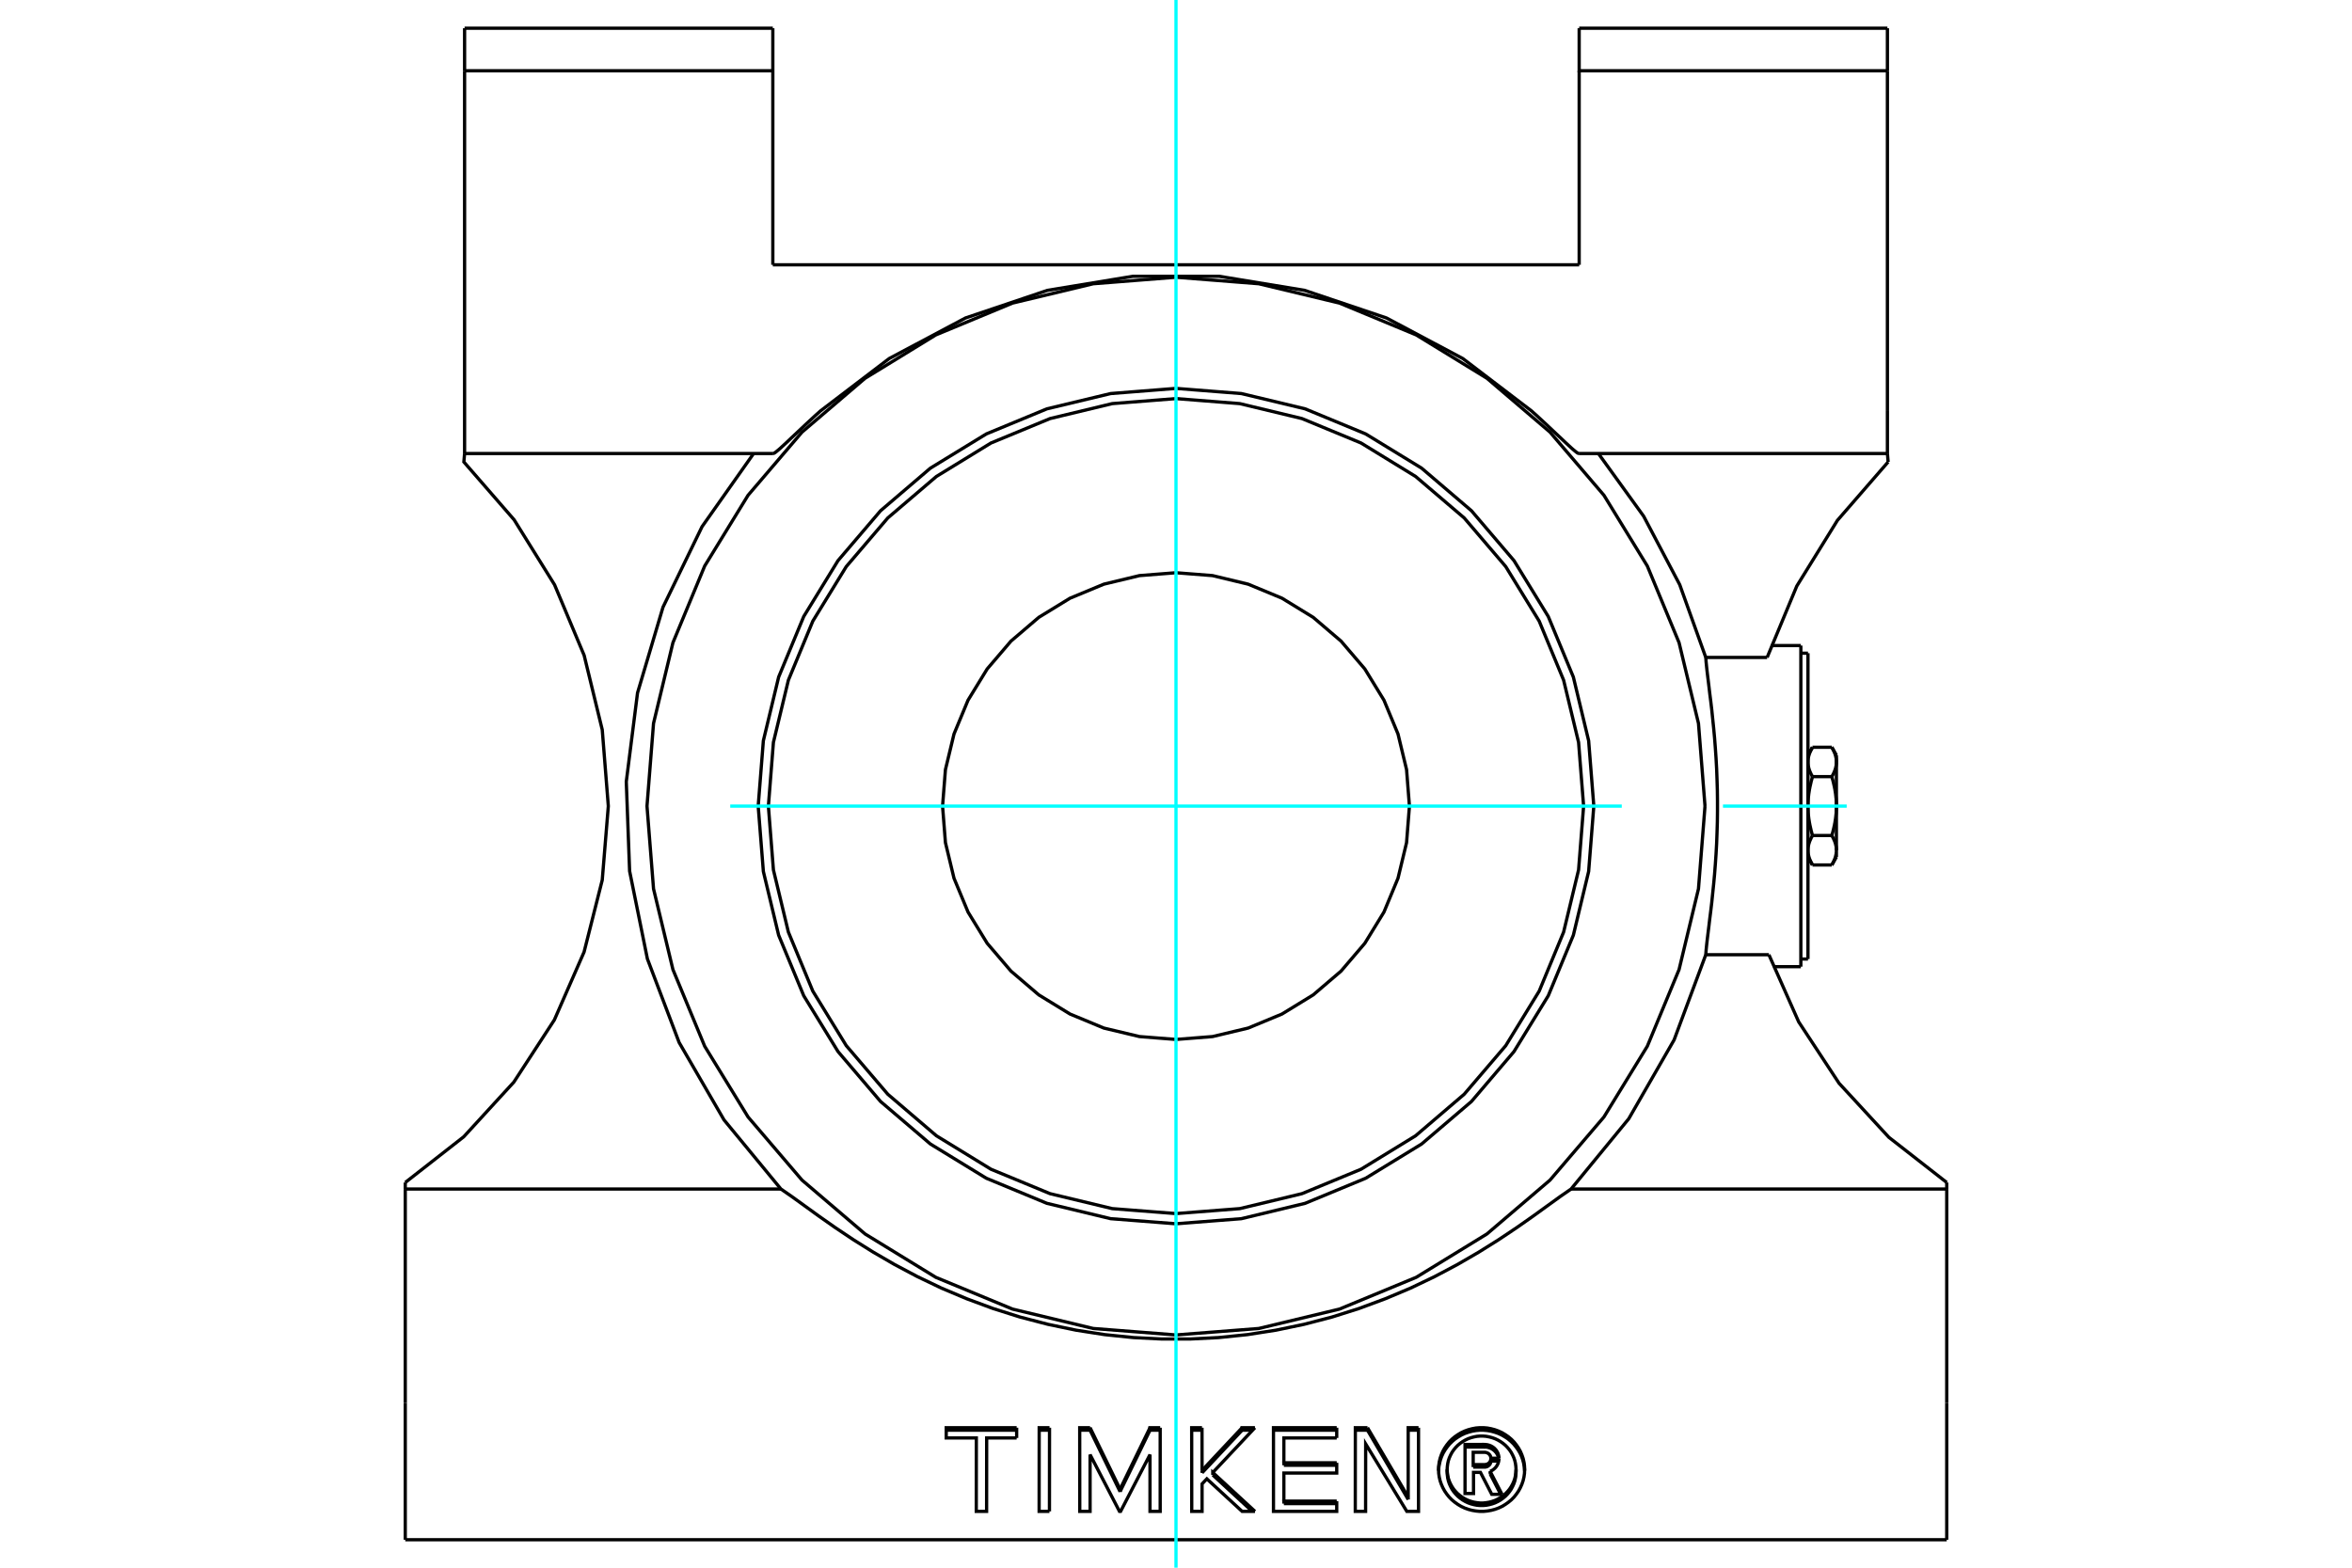 <?xml version="1.0" standalone="no"?>
<!DOCTYPE svg PUBLIC "-//W3C//DTD SVG 1.1//EN"
	"http://www.w3.org/Graphics/SVG/1.1/DTD/svg11.dtd">
<svg xmlns="http://www.w3.org/2000/svg" height="100%" width="100%" viewBox="0 0 36000 24000">
	<rect x="-1800" y="-1200" width="39600" height="26400" style="fill:#FFF"/>
	<g style="fill:none; fill-rule:evenodd" transform="matrix(1 0 0 1 0 0)">
		<g style="fill:none; stroke:#000; stroke-width:50; shape-rendering:geometricPrecision">
			<line x1="27564" y1="9883" x2="27564" y2="14799"/>
			<line x1="22549" y1="22422" x2="22723" y2="22422"/>
			<line x1="22549" y1="22460" x2="22549" y2="22422"/>
			<line x1="22549" y1="22460" x2="22723" y2="22460"/>
			<polyline points="22723,22422 22728,22422 22732,22421 22736,22421 22741,22420 22745,22419 22749,22418 22753,22417 22757,22416 22761,22414 22765,22413 22769,22411 22773,22409 22776,22407 22780,22404 22783,22402 22786,22399 22790,22396 22793,22393 22796,22390 22798,22387 22801,22384 22804,22380 22806,22377 22808,22373 22810,22370 22812,22366 22813,22362 22815,22358 22816,22354 22817,22350 22818,22346 22819,22342 22820,22338 22820,22334 22820,22329"/>
			<polyline points="22723,22460 22728,22460 22732,22460 22736,22459 22741,22458 22745,22458 22749,22457 22753,22455 22757,22454 22761,22453 22765,22451 22769,22449 22773,22447 22776,22445 22780,22442 22783,22440 22786,22437 22790,22434 22793,22432 22796,22428 22798,22425 22801,22422 22804,22419 22806,22415 22808,22412 22810,22408 22812,22404 22813,22400 22815,22396 22816,22392 22817,22388 22818,22384 22819,22380 22820,22376 22820,22372 22820,22368 22820,22329 22943,22329"/>
			<line x1="22820" y1="22368" x2="22939" y2="22368"/>
			<polyline points="22943,22329 22943,22337 22943,22344 22942,22351 22941,22358 22940,22365 22938,22372 22937,22379 22935,22386 22933,22393 22931,22399 22928,22406 22925,22413 22922,22419 22919,22425 22915,22432 22912,22438 22908,22444 22904,22450 22900,22456 22895,22461 22890,22467 22886,22472 22881,22477 22875,22482 22870,22487 22864,22492 22859,22496 22853,22501 22847,22505 22841,22509 22834,22512 22828,22516 22822,22519 22815,22522 22808,22525"/>
			<polyline points="22808,22563 22808,22525 22990,22877"/>
			<line x1="22808" y1="22563" x2="22970" y2="22877"/>
			<polyline points="22990,22877 22833,22877 22660,22541 22554,22541 22554,22864 22424,22864 22424,22114 22710,22114"/>
			<polyline points="22424,22153 22710,22153 22710,22114 22721,22114 22731,22114 22741,22115 22751,22116 22761,22117 22771,22119 22781,22122 22791,22124 22800,22128 22810,22131 22819,22135 22828,22140 22837,22145 22846,22150 22854,22156 22862,22162 22870,22168 22877,22175 22884,22182 22891,22190 22897,22197 22904,22205 22909,22214 22914,22222 22919,22231 22924,22240 22928,22249 22931,22258 22934,22268 22937,22277 22939,22287 22941,22297 22942,22306 22943,22316 22943,22326"/>
			<polyline points="22710,22153 22720,22152 22729,22152 22738,22153 22747,22153 22756,22155 22765,22156 22773,22158 22782,22160 22791,22163 22799,22165 22808,22169 22816,22172 22824,22176 22832,22180 22840,22185 22848,22190 22855,22195 22862,22200 22869,22206 22876,22212 22882,22218 22888,22225 22894,22231 22900,22238 22905,22245 22910,22253 22914,22260 22919,22268 22923,22276 22926,22284 22930,22292 22933,22301 22935,22309 22937,22318 22939,22326"/>
			<polyline points="22943,22326 22820,22326 22820,22322 22820,22318 22819,22313 22818,22309 22817,22305 22816,22301 22815,22297 22813,22293 22812,22289 22810,22285 22808,22282 22805,22278 22803,22274 22800,22271 22798,22268 22795,22265 22792,22261 22789,22259 22786,22256 22782,22253 22779,22251 22775,22248 22771,22246 22767,22244 22763,22242 22759,22241 22755,22239 22751,22238 22747,22237 22743,22236 22739,22235 22734,22234 22730,22234 22726,22234 22721,22234 22549,22234 22549,22422"/>
			<polyline points="20460,22014 19651,22014 19651,22394"/>
			<polyline points="19651,22432 19651,22394 20460,22394"/>
			<line x1="20460" y1="22432" x2="19651" y2="22432"/>
			<polyline points="20460,22394 20460,22551 19651,22551 19651,22981"/>
			<polyline points="19651,23019 19651,22981 20460,22981"/>
			<line x1="20460" y1="23019" x2="19651" y2="23019"/>
			<polyline points="20460,22981 20460,23138 19492,23138 19492,21857 20460,21857"/>
			<line x1="20460" y1="21895" x2="19492" y2="21895"/>
			<line x1="20460" y1="21857" x2="20460" y2="22014"/>
			<polyline points="17758,21857 17758,23138 17602,23138 17602,22269 17152,23138 17135,23138 16685,22269 16685,23138 16527,23138 16526,21857 16685,21857"/>
			<polyline points="16526,21895 16685,21895 16685,21857 17144,22798"/>
			<polyline points="16685,21895 17144,22836 17144,22798 17602,21857"/>
			<polyline points="17144,22836 17602,21895 17602,21857 17758,21857"/>
			<line x1="17602" y1="21895" x2="17758" y2="21895"/>
			<polyline points="15561,22014 15102,22014 15101,23138 14943,23138 14944,22014 14483,22014 14483,21857 15561,21857"/>
			<line x1="14483" y1="21895" x2="15561" y2="21895"/>
			<line x1="15561" y1="21857" x2="15561" y2="22014"/>
			<polyline points="16063,23138 15905,23138 15906,21857 16064,21857"/>
			<line x1="15906" y1="21895" x2="16064" y2="21895"/>
			<line x1="16064" y1="21857" x2="16063" y2="23138"/>
			<line x1="18399" y1="22510" x2="19012" y2="21857"/>
			<line x1="18399" y1="22548" x2="18399" y2="22510"/>
			<polyline points="18399,22548 19012,21895 19012,21857 19208,21857"/>
			<line x1="19012" y1="21895" x2="19172" y2="21895"/>
			<line x1="19208" y1="21857" x2="18563" y2="22543"/>
			<polyline points="18563,22581 18563,22543 19209,23138"/>
			<line x1="18563" y1="22581" x2="19167" y2="23138"/>
			<polyline points="19209,23138 19012,23138 18472,22640 18399,22718 18399,23138 18241,23138 18240,21857 18398,21857"/>
			<line x1="18240" y1="21895" x2="18398" y2="21895"/>
			<line x1="18398" y1="21857" x2="18399" y2="22510"/>
			<line x1="20931" y1="21857" x2="21554" y2="22918"/>
			<line x1="20931" y1="21895" x2="20931" y2="21857"/>
			<line x1="21554" y1="22956" x2="20931" y2="21895"/>
			<polyline points="21554,22956 21554,22918 21554,21857 21712,21857"/>
			<line x1="21712" y1="21895" x2="21554" y2="21895"/>
			<polyline points="21712,21857 21712,23138 21533,23138 20903,22105 20902,23138 20744,23138 20745,21857 20931,21857"/>
			<line x1="20931" y1="21895" x2="20745" y2="21895"/>
			<polyline points="23336,22497 23334,22555 23326,22612 23313,22668 23294,22723 23271,22775 23243,22826 23210,22874 23174,22919 23133,22961 23088,22998 23040,23032 22990,23062 22936,23087 22881,23107 22824,23122 22766,23132 22707,23138 22648,23138 22589,23132 22531,23122 22474,23107 22419,23087 22365,23062 22315,23032 22267,22998 22222,22961 22181,22919 22145,22874 22112,22826 22084,22775 22061,22723 22042,22668 22029,22612 22021,22555 22019,22497 22021,22440 22029,22383 22042,22327 22061,22272 22084,22219 22112,22169 22145,22121 22181,22076 22222,22034 22267,21996 22315,21963 22365,21933 22419,21908 22474,21888 22531,21873 22589,21862 22648,21857 22707,21857 22766,21862 22824,21873 22881,21888 22936,21908 22990,21933 23040,21963 23088,21996 23133,22034 23174,22076 23210,22121 23243,22169 23271,22219 23294,22272 23313,22327 23326,22383 23334,22440 23336,22497"/>
			<polyline points="23336,22516 23332,22460 23322,22405 23308,22350 23289,22297 23265,22245 23236,22196 23203,22150 23167,22106 23126,22066 23082,22029 23034,21997 22984,21968 22932,21944 22877,21925 22821,21910 22764,21900 22706,21895 22648,21895 22591,21900 22534,21910 22478,21925 22423,21944 22371,21968 22321,21997 22273,22029 22229,22066 22188,22106 22152,22150 22119,22196 22090,22245 22066,22297 22047,22350 22033,22405 22023,22460 22019,22516"/>
			<polyline points="23205,22497 23202,22451 23196,22406 23186,22361 23171,22317 23152,22275 23130,22234 23104,22196 23074,22160 23042,22127 23006,22097 22968,22070 22927,22046 22885,22026 22840,22010 22795,21998 22748,21989 22701,21985 22654,21985 22607,21989 22560,21998 22515,22010 22470,22026 22428,22046 22387,22070 22349,22097 22313,22127 22281,22160 22251,22196 22225,22234 22203,22275 22184,22317 22169,22361 22159,22406 22153,22451 22150,22497 22153,22543 22159,22589 22169,22634 22184,22678 22203,22720 22225,22760 22251,22799 22281,22835 22313,22868 22349,22898 22387,22925 22428,22949 22470,22969 22515,22985 22560,22997 22607,23005 22654,23010 22701,23010 22748,23005 22795,22997 22840,22985 22885,22969 22927,22949 22968,22925 23006,22898 23042,22868 23074,22835 23104,22799 23130,22760 23152,22720 23171,22678 23186,22634 23196,22589 23202,22543 23205,22497"/>
			<polyline points="22150,22536 22153,22582 22159,22627 22169,22672 22184,22716 22203,22758 22225,22799 22251,22837 22281,22873 22313,22906 22349,22936 22387,22963 22428,22987 22470,23007 22515,23023 22560,23035 22607,23044 22654,23048 22701,23048 22748,23044 22795,23035 22840,23023 22885,23007 22927,22987 22968,22963 23006,22936 23042,22906 23074,22873 23104,22837 23130,22799 23152,22758 23171,22716 23186,22672 23196,22627 23202,22582 23205,22536"/>
			<polyline points="24395,12341 24316,11340 24082,10365 23698,9438 23173,8582 22522,7819 21759,7167 20903,6643 19976,6259 19000,6025 18000,5946 17000,6025 16024,6259 15097,6643 14241,7167 13478,7819 12827,8582 12302,9438 11918,10365 11684,11340 11605,12341 11684,13341 11918,14317 12302,15244 12827,16099 13478,16863 14241,17514 15097,18038 16024,18422 17000,18657 18000,18735 19000,18657 19976,18422 20903,18038 21759,17514 22522,16863 23173,16099 23698,15244 24082,14317 24316,13341 24395,12341"/>
			<line x1="6203" y1="21477" x2="6203" y2="23572"/>
			<line x1="6203" y1="18203" x2="6203" y2="21477"/>
			<line x1="6203" y1="18203" x2="6203" y2="18103"/>
			<line x1="6203" y1="23572" x2="29797" y2="23572"/>
			<line x1="29797" y1="18103" x2="29797" y2="18203"/>
			<line x1="29797" y1="21477" x2="29797" y2="18203"/>
			<line x1="29797" y1="23572" x2="29797" y2="21477"/>
			<line x1="26109" y1="10065" x2="27048" y2="10065"/>
			<polyline points="26109,14616 26114,14547 26122,14467 26132,14378 26144,14280 26157,14175 26170,14064 26185,13946 26200,13819 26214,13683 26229,13539 26243,13389 26255,13234 26266,13074 26275,12912 26281,12748 26286,12584 26288,12421 26288,12261 26286,12098 26281,11934 26275,11770 26266,11608 26255,11448 26243,11293 26229,11143 26214,10999 26200,10863 26185,10736 26170,10618 26157,10507 26144,10401 26132,10304 26122,10214 26114,10135 26109,10065"/>
			<line x1="27075" y1="14616" x2="26109" y2="14616"/>
			<polyline points="27075,14616 27531,15644 28149,16584 28911,17411 29797,18103"/>
			<polyline points="26097,12341 25997,11074 25700,9839 25214,8665 24550,7582 23725,6616 22759,5791 21676,5127 20502,4640 19267,4344 18000,4244 16733,4344 15498,4640 14324,5127 13241,5791 12275,6616 11450,7582 10786,8665 10300,9839 10003,11074 9903,12341 10003,13607 10300,14843 10786,16017 11450,17100 12275,18066 13241,18891 14324,19555 15498,20041 16733,20338 18000,20437 19267,20338 20502,20041 21676,19555 22759,18891 23725,18066 24550,17100 25214,16017 25700,14843 25997,13607 26097,12341"/>
			<polyline points="26109,10065 25710,8951 25158,7903 24465,6943"/>
			<polyline points="24165,6943 24160,6942 24154,6939 24145,6934 24135,6928 24124,6919 24111,6909 24097,6897 24081,6884 24065,6870 24047,6854 24029,6837 24010,6820 23991,6802 23971,6784 23950,6764 23929,6744 23907,6723 23884,6701 23860,6679 23836,6656 23811,6633 23786,6609 23760,6585 23734,6560 23708,6536 23682,6511 23655,6486 23628,6461 23601,6436 23575,6412 23548,6387 23522,6363 23495,6339 23469,6316 23443,6292 22390,5489 21222,4868 19968,4445 18662,4230 17338,4230 16032,4445 14778,4868 13610,5489 12557,6292 12531,6316 12505,6339 12478,6363 12452,6387 12425,6412 12399,6436 12372,6461 12345,6486 12318,6511 12292,6536 12266,6560 12240,6585 12214,6609 12189,6633 12164,6656 12140,6679 12116,6701 12093,6723 12071,6744 12050,6764 12029,6784 12009,6802 11990,6820 11971,6837 11953,6854 11935,6870 11919,6884 11903,6897 11889,6909 11876,6919 11865,6928 11855,6934 11846,6939 11840,6942 11835,6943"/>
			<polyline points="11535,6943 10746,8062 10148,9295 9758,10608 9586,11967 9637,13336 9909,14679 10395,15960 11082,17145 11953,18203 12115,18315 12313,18458 12537,18620 12788,18796 13065,18981 13367,19170 13693,19359 14042,19544 14410,19720 14797,19883 15199,20032 15613,20163 16039,20274 16471,20364 16908,20432 17347,20477 17783,20499 18217,20499 18653,20477 19092,20432 19529,20364 19961,20274 20387,20163 20801,20032 21203,19883 21590,19720 21958,19544 22307,19359 22633,19170 22935,18981 23212,18796 23463,18620 23687,18458 23885,18315 24047,18203 24930,17127 25624,15920 26109,14616"/>
			<polyline points="28900,7072 28124,7966 27502,8972 27048,10065"/>
			<line x1="28889" y1="6943" x2="28900" y2="7072"/>
			<line x1="29797" y1="18203" x2="24047" y2="18203"/>
			<polyline points="6203,18103 7098,17403 7865,16566 8485,15614 8940,14574 9218,13473 9311,12341 9218,11172 8941,10033 8488,8952 7869,7957 7100,7072 7111,6943"/>
			<line x1="11953" y1="18203" x2="6203" y2="18203"/>
			<line x1="28889" y1="1083" x2="28889" y2="432"/>
			<line x1="28889" y1="6292" x2="28889" y2="1083"/>
			<line x1="28889" y1="6943" x2="28889" y2="6292"/>
			<line x1="24165" y1="6943" x2="28889" y2="6943"/>
			<polyline points="11829,4054 11829,1083 11829,432"/>
			<line x1="24171" y1="4054" x2="11829" y2="4054"/>
			<line x1="24171" y1="1083" x2="24171" y2="4054"/>
			<polyline points="24171,432 24171,1083 28889,1083"/>
			<line x1="24171" y1="432" x2="28889" y2="432"/>
			<line x1="7111" y1="432" x2="11829" y2="432"/>
			<line x1="7111" y1="1083" x2="7111" y2="432"/>
			<line x1="7111" y1="1083" x2="11829" y2="1083"/>
			<polyline points="7111,6943 7111,6292 7111,1083"/>
			<line x1="7111" y1="6943" x2="11835" y2="6943"/>
			<polyline points="24239,12341 24162,11365 23933,10413 23559,9509 23047,8674 22411,7929 21667,7294 20832,6782 19928,6408 18976,6179 18000,6102 17024,6179 16072,6408 15168,6782 14333,7294 13589,7929 12953,8674 12441,9509 12067,10413 11838,11365 11761,12341 11838,13317 12067,14269 12441,15173 12953,16008 13589,16752 14333,17388 15168,17900 16072,18274 17024,18503 18000,18579 18976,18503 19928,18274 20832,17900 21667,17388 22411,16752 23047,16008 23559,15173 23933,14269 24162,13317 24239,12341"/>
			<polyline points="21573,12341 21529,11782 21398,11237 21183,10719 20890,10241 20526,9815 20100,9451 19622,9158 19104,8943 18559,8812 18000,8768 17441,8812 16896,8943 16378,9158 15900,9451 15474,9815 15110,10241 14817,10719 14602,11237 14471,11782 14427,12341 14471,12900 14602,13445 14817,13963 15110,14441 15474,14867 15900,15231 16378,15524 16896,15739 17441,15869 18000,15913 18559,15869 19104,15739 19622,15524 20100,15231 20526,14867 20890,14441 21183,13963 21398,13445 21529,12900 21573,12341"/>
			<polyline points="27742,11890 27738,11905 27734,11919 27731,11933 27727,11946 27723,11960 27720,11974 27717,11987 27714,12001 27711,12014 27708,12027 27705,12040 27702,12053 27700,12066 27697,12079 27695,12092 27693,12105 27691,12117 27689,12130 27687,12143 27685,12155 27684,12168 27682,12180 27681,12193 27679,12205 27678,12217 27677,12230 27676,12242 27675,12254 27675,12267 27674,12279 27673,12291 27673,12304 27673,12316 27673,12328 27673,12341"/>
			<polyline points="27673,11665 27673,11671 27673,11677 27673,11684 27673,11690 27674,11696 27675,11702 27675,11708 27676,11714 27677,11721 27678,11727 27679,11733 27681,11739 27682,11745 27684,11752 27685,11758 27687,11764 27689,11770 27691,11777 27693,11783 27695,11789 27697,11796 27700,11802 27702,11809 27705,11815 27708,11822 27711,11828 27714,11835 27717,11842 27720,11848 27723,11855 27727,11862 27731,11869 27734,11876 27738,11883 27742,11890"/>
			<polyline points="27742,12791 27738,12799 27734,12806 27731,12813 27727,12819 27723,12826 27720,12833 27717,12840 27714,12847 27711,12853 27708,12860 27705,12866 27702,12873 27700,12879 27697,12886 27695,12892 27693,12899 27691,12905 27689,12911 27687,12918 27685,12924 27684,12930 27682,12936 27681,12943 27679,12949 27678,12955 27677,12961 27676,12967 27675,12973 27675,12980 27674,12986 27673,12992 27673,12998 27673,13004 27673,13010 27673,13017"/>
			<polyline points="27673,12341 27673,12353 27673,12366 27673,12378 27673,12390 27674,12403 27675,12415 27675,12427 27676,12440 27677,12452 27678,12464 27679,12477 27681,12489 27682,12501 27684,12514 27685,12526 27687,12539 27689,12552 27691,12564 27693,12577 27695,12590 27697,12602 27700,12615 27702,12628 27705,12641 27708,12654 27711,12668 27714,12681 27717,12694 27720,12708 27723,12721 27727,12735 27731,12749 27734,12763 27738,12777 27742,12791"/>
			<polyline points="27742,11440 27738,11447 27734,11454 27731,11461 27727,11468 27723,11475 27720,11481 27717,11488 27714,11495 27711,11502 27708,11508 27705,11515 27702,11521 27700,11528 27697,11534 27695,11541 27693,11547 27691,11553 27689,11560 27687,11566 27685,11572 27684,11578 27682,11585 27681,11591 27679,11597 27678,11603 27677,11609 27676,11616 27675,11622 27675,11628 27674,11634 27673,11640 27673,11646 27673,11653 27673,11659 27673,11665"/>
			<polyline points="27673,13017 27673,13023 27673,13029 27673,13035 27673,13041 27674,13048 27675,13054 27675,13060 27676,13066 27677,13072 27678,13078 27679,13085 27681,13091 27682,13097 27684,13103 27685,13109 27687,13116 27689,13122 27691,13128 27693,13135 27695,13141 27697,13147 27700,13154 27702,13160 27705,13167 27708,13173 27711,13180 27714,13187 27717,13193 27720,13200 27723,13207 27727,13214 27731,13221 27734,13228 27738,13235 27742,13242"/>
			<line x1="27742" y1="11440" x2="28038" y2="11440"/>
			<polyline points="27742,11890 28038,11890 28043,11883 28046,11876 28050,11869 28054,11862 28057,11855 28061,11848 28064,11842 28067,11835 28070,11828 28073,11822 28076,11815 28079,11809 28081,11802 28084,11796 28086,11789 28088,11783 28090,11777 28092,11770 28094,11764 28096,11758 28097,11752 28099,11745 28100,11739 28101,11733 28103,11727 28104,11721 28105,11714 28105,11708 28106,11702 28107,11696 28107,11690 28108,11684 28108,11677 28108,11671 28108,11665 28108,11659 28108,11653 28108,11646 28107,11640 28107,11634 28106,11628 28105,11622 28105,11616 28104,11609 28103,11603 28101,11597 28100,11591 28099,11585 28097,11578 28096,11572 28094,11566 28092,11560 28090,11553 28088,11547 28086,11541 28084,11534 28081,11528 28079,11521 28076,11515 28073,11508 28070,11502 28067,11495 28064,11488 28061,11481 28057,11475 28054,11468 28050,11461 28046,11454 28043,11447 28038,11440"/>
			<polyline points="28038,13242 28043,13235 28046,13228 28050,13221 28054,13214 28057,13207 28061,13200 28064,13193 28067,13187 28070,13180 28073,13173 28076,13167 28079,13160 28081,13154 28084,13147 28086,13141 28088,13135 28090,13128 28092,13122 28094,13116 28096,13109 28097,13103 28099,13097 28100,13091 28101,13085 28103,13078 28104,13072 28105,13066 28105,13060 28106,13054 28107,13048 28107,13041 28108,13035 28108,13029 28108,13023 28108,13017 28108,13121"/>
			<polyline points="28038,12791 28043,12777 28046,12763 28050,12749 28054,12735 28057,12721 28061,12708 28064,12694 28067,12681 28070,12668 28073,12654 28076,12641 28079,12628 28081,12615 28084,12602 28086,12590 28088,12577 28090,12564 28092,12552 28094,12539 28096,12526 28097,12514 28099,12501 28100,12489 28101,12477 28103,12464 28104,12452 28105,12440 28105,12427 28106,12415 28107,12403 28107,12390 28108,12378 28108,12366 28108,12353 28108,12341"/>
			<polyline points="28108,13017 28108,13010 28108,13004 28108,12998 28107,12992 28107,12986 28106,12980 28105,12973 28105,12967 28104,12961 28103,12955 28101,12949 28100,12943 28099,12936 28097,12930 28096,12924 28094,12918 28092,12911 28090,12905 28088,12899 28086,12892 28084,12886 28081,12879 28079,12873 28076,12866 28073,12860 28070,12853 28067,12847 28064,12840 28061,12833 28057,12826 28054,12819 28050,12813 28046,12806 28043,12799 28038,12791"/>
			<line x1="28108" y1="12341" x2="28108" y2="13017"/>
			<polyline points="28108,12341 28108,12328 28108,12316 28108,12304 28107,12291 28107,12279 28106,12267 28105,12254 28105,12242 28104,12230 28103,12217 28101,12205 28100,12193 28099,12180 28097,12168 28096,12155 28094,12143 28092,12130 28090,12117 28088,12105 28086,12092 28084,12079 28081,12066 28079,12053 28076,12040 28073,12027 28070,12014 28067,12001 28064,11987 28061,11974 28057,11960 28054,11946 28050,11933 28046,11919 28043,11905 28038,11890"/>
			<line x1="28108" y1="11665" x2="28108" y2="12341"/>
			<line x1="28108" y1="11560" x2="28108" y2="11665"/>
			<line x1="27742" y1="13242" x2="28038" y2="13242"/>
			<line x1="27742" y1="12791" x2="28038" y2="12791"/>
			<line x1="27673" y1="10000" x2="27673" y2="14682"/>
			<line x1="22150" y1="22497" x2="22150" y2="22536"/>
			<line x1="23205" y1="22536" x2="23205" y2="22497"/>
			<line x1="27142" y1="14799" x2="27564" y2="14799"/>
			<line x1="27564" y1="9883" x2="27110" y2="9883"/>
			<line x1="27742" y1="11440" x2="27673" y2="11560"/>
			<line x1="27674" y1="13123" x2="27742" y2="13242"/>
			<line x1="28038" y1="13242" x2="28108" y2="13121"/>
			<line x1="28108" y1="11560" x2="28038" y2="11440"/>
			<line x1="27564" y1="14682" x2="27673" y2="14682"/>
			<line x1="27673" y1="10000" x2="27564" y2="10000"/>
		</g>
		<g style="fill:none; stroke:#0FF; stroke-width:50; shape-rendering:geometricPrecision">
			<line x1="18000" y1="24000" x2="18000" y2="0"/>
			<line x1="11177" y1="12341" x2="24823" y2="12341"/>
			<line x1="26372" y1="12341" x2="28266" y2="12341"/>
		</g>
	</g>
</svg>
